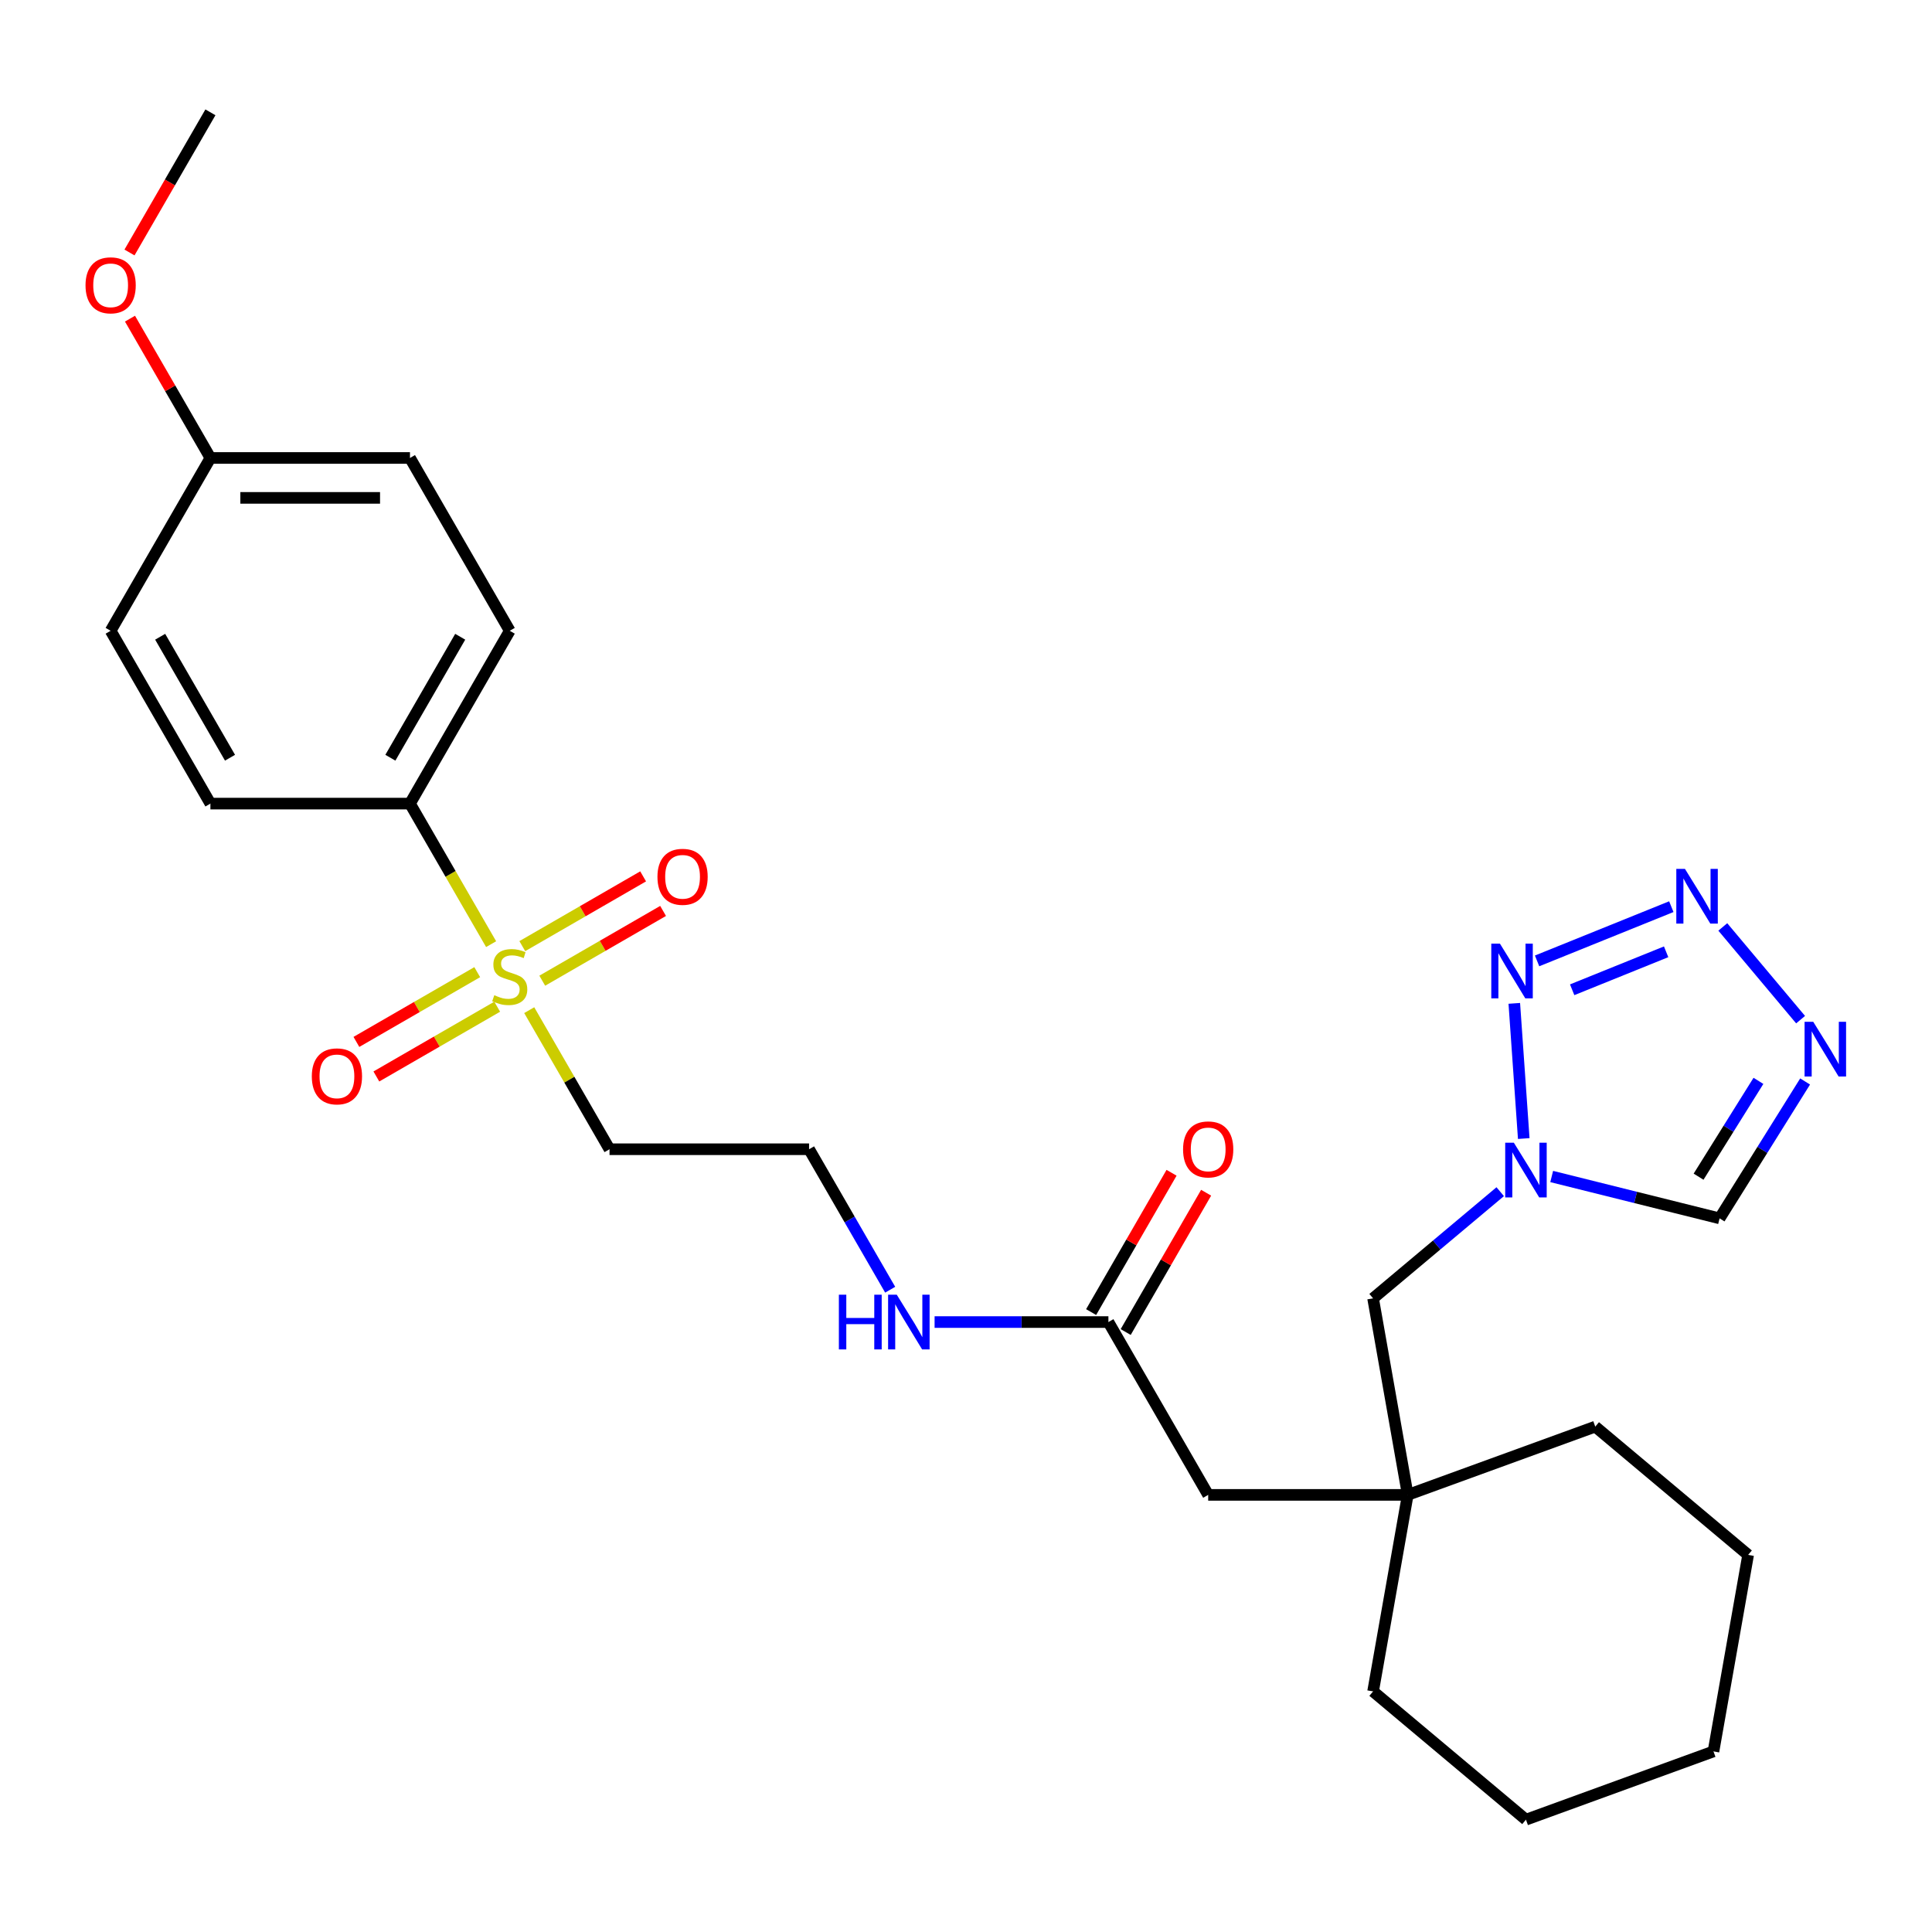 <?xml version='1.0' encoding='iso-8859-1'?>
<svg version='1.1' baseProfile='full'
              xmlns='http://www.w3.org/2000/svg'
                      xmlns:rdkit='http://www.rdkit.org/xml'
                      xmlns:xlink='http://www.w3.org/1999/xlink'
                  xml:space='preserve'
width='1000px' height='1000px' viewBox='0 0 1000 1000'>
<!-- END OF HEADER -->
<rect style='opacity:1.0;fill:#FFFFFF;stroke:none' width='1000' height='1000' x='0' y='0'> </rect>
<path class='bond-5' d='M 254.201,488.692 L 233.2,452.318' style='fill:none;fill-rule:evenodd;stroke:#CCCC00;stroke-width:6px;stroke-linecap:butt;stroke-linejoin:miter;stroke-opacity:1' />
<path class='bond-5' d='M 233.2,452.318 L 212.2,415.944' style='fill:none;fill-rule:evenodd;stroke:#000000;stroke-width:6px;stroke-linecap:butt;stroke-linejoin:miter;stroke-opacity:1' />
<path class='bond-6' d='M 273.926,522.857 L 294.707,558.851' style='fill:none;fill-rule:evenodd;stroke:#CCCC00;stroke-width:6px;stroke-linecap:butt;stroke-linejoin:miter;stroke-opacity:1' />
<path class='bond-6' d='M 294.707,558.851 L 315.488,594.845' style='fill:none;fill-rule:evenodd;stroke:#000000;stroke-width:6px;stroke-linecap:butt;stroke-linejoin:miter;stroke-opacity:1' />
<path class='bond-9' d='M 280.671,507.606 L 311.942,489.552' style='fill:none;fill-rule:evenodd;stroke:#CCCC00;stroke-width:6px;stroke-linecap:butt;stroke-linejoin:miter;stroke-opacity:1' />
<path class='bond-9' d='M 311.942,489.552 L 343.214,471.497' style='fill:none;fill-rule:evenodd;stroke:#FF0000;stroke-width:6px;stroke-linecap:butt;stroke-linejoin:miter;stroke-opacity:1' />
<path class='bond-9' d='M 270.342,489.716 L 301.613,471.662' style='fill:none;fill-rule:evenodd;stroke:#CCCC00;stroke-width:6px;stroke-linecap:butt;stroke-linejoin:miter;stroke-opacity:1' />
<path class='bond-9' d='M 301.613,471.662 L 332.885,453.607' style='fill:none;fill-rule:evenodd;stroke:#FF0000;stroke-width:6px;stroke-linecap:butt;stroke-linejoin:miter;stroke-opacity:1' />
<path class='bond-10' d='M 247.017,503.183 L 215.746,521.237' style='fill:none;fill-rule:evenodd;stroke:#CCCC00;stroke-width:6px;stroke-linecap:butt;stroke-linejoin:miter;stroke-opacity:1' />
<path class='bond-10' d='M 215.746,521.237 L 184.474,539.292' style='fill:none;fill-rule:evenodd;stroke:#FF0000;stroke-width:6px;stroke-linecap:butt;stroke-linejoin:miter;stroke-opacity:1' />
<path class='bond-10' d='M 257.346,521.073 L 226.075,539.127' style='fill:none;fill-rule:evenodd;stroke:#CCCC00;stroke-width:6px;stroke-linecap:butt;stroke-linejoin:miter;stroke-opacity:1' />
<path class='bond-10' d='M 226.075,539.127 L 194.803,557.182' style='fill:none;fill-rule:evenodd;stroke:#FF0000;stroke-width:6px;stroke-linecap:butt;stroke-linejoin:miter;stroke-opacity:1' />
<path class='bond-0' d='M 865.072,469.287 L 795.59,497.36' style='fill:none;fill-rule:evenodd;stroke:#0000FF;stroke-width:6px;stroke-linecap:butt;stroke-linejoin:miter;stroke-opacity:1' />
<path class='bond-0' d='M 862.388,492.651 L 813.751,512.302' style='fill:none;fill-rule:evenodd;stroke:#0000FF;stroke-width:6px;stroke-linecap:butt;stroke-linejoin:miter;stroke-opacity:1' />
<path class='bond-30' d='M 891.717,479.781 L 931.983,527.769' style='fill:none;fill-rule:evenodd;stroke:#0000FF;stroke-width:6px;stroke-linecap:butt;stroke-linejoin:miter;stroke-opacity:1' />
<path class='bond-1' d='M 783.797,519.339 L 788.69,589.312' style='fill:none;fill-rule:evenodd;stroke:#0000FF;stroke-width:6px;stroke-linecap:butt;stroke-linejoin:miter;stroke-opacity:1' />
<path class='bond-2' d='M 934.325,559.771 L 912.189,595.196' style='fill:none;fill-rule:evenodd;stroke:#0000FF;stroke-width:6px;stroke-linecap:butt;stroke-linejoin:miter;stroke-opacity:1' />
<path class='bond-2' d='M 912.189,595.196 L 890.052,630.622' style='fill:none;fill-rule:evenodd;stroke:#000000;stroke-width:6px;stroke-linecap:butt;stroke-linejoin:miter;stroke-opacity:1' />
<path class='bond-2' d='M 910.166,559.451 L 894.67,584.249' style='fill:none;fill-rule:evenodd;stroke:#0000FF;stroke-width:6px;stroke-linecap:butt;stroke-linejoin:miter;stroke-opacity:1' />
<path class='bond-2' d='M 894.67,584.249 L 879.175,609.048' style='fill:none;fill-rule:evenodd;stroke:#000000;stroke-width:6px;stroke-linecap:butt;stroke-linejoin:miter;stroke-opacity:1' />
<path class='bond-3' d='M 776.509,616.813 L 743.609,644.42' style='fill:none;fill-rule:evenodd;stroke:#0000FF;stroke-width:6px;stroke-linecap:butt;stroke-linejoin:miter;stroke-opacity:1' />
<path class='bond-3' d='M 743.609,644.42 L 710.708,672.027' style='fill:none;fill-rule:evenodd;stroke:#000000;stroke-width:6px;stroke-linecap:butt;stroke-linejoin:miter;stroke-opacity:1' />
<path class='bond-4' d='M 803.154,608.956 L 846.603,619.789' style='fill:none;fill-rule:evenodd;stroke:#0000FF;stroke-width:6px;stroke-linecap:butt;stroke-linejoin:miter;stroke-opacity:1' />
<path class='bond-4' d='M 846.603,619.789 L 890.052,630.622' style='fill:none;fill-rule:evenodd;stroke:#000000;stroke-width:6px;stroke-linecap:butt;stroke-linejoin:miter;stroke-opacity:1' />
<path class='bond-14' d='M 212.2,415.944 L 263.844,326.493' style='fill:none;fill-rule:evenodd;stroke:#000000;stroke-width:6px;stroke-linecap:butt;stroke-linejoin:miter;stroke-opacity:1' />
<path class='bond-14' d='M 202.056,392.197 L 238.207,329.582' style='fill:none;fill-rule:evenodd;stroke:#000000;stroke-width:6px;stroke-linecap:butt;stroke-linejoin:miter;stroke-opacity:1' />
<path class='bond-15' d='M 212.2,415.944 L 108.911,415.944' style='fill:none;fill-rule:evenodd;stroke:#000000;stroke-width:6px;stroke-linecap:butt;stroke-linejoin:miter;stroke-opacity:1' />
<path class='bond-17' d='M 315.488,594.845 L 418.777,594.845' style='fill:none;fill-rule:evenodd;stroke:#000000;stroke-width:6px;stroke-linecap:butt;stroke-linejoin:miter;stroke-opacity:1' />
<path class='bond-7' d='M 728.644,773.747 L 625.355,773.747' style='fill:none;fill-rule:evenodd;stroke:#000000;stroke-width:6px;stroke-linecap:butt;stroke-linejoin:miter;stroke-opacity:1' />
<path class='bond-11' d='M 728.644,773.747 L 710.708,672.027' style='fill:none;fill-rule:evenodd;stroke:#000000;stroke-width:6px;stroke-linecap:butt;stroke-linejoin:miter;stroke-opacity:1' />
<path class='bond-22' d='M 728.644,773.747 L 710.708,875.467' style='fill:none;fill-rule:evenodd;stroke:#000000;stroke-width:6px;stroke-linecap:butt;stroke-linejoin:miter;stroke-opacity:1' />
<path class='bond-23' d='M 728.644,773.747 L 825.704,738.42' style='fill:none;fill-rule:evenodd;stroke:#000000;stroke-width:6px;stroke-linecap:butt;stroke-linejoin:miter;stroke-opacity:1' />
<path class='bond-8' d='M 573.71,684.296 L 528.727,684.296' style='fill:none;fill-rule:evenodd;stroke:#000000;stroke-width:6px;stroke-linecap:butt;stroke-linejoin:miter;stroke-opacity:1' />
<path class='bond-8' d='M 528.727,684.296 L 483.744,684.296' style='fill:none;fill-rule:evenodd;stroke:#0000FF;stroke-width:6px;stroke-linecap:butt;stroke-linejoin:miter;stroke-opacity:1' />
<path class='bond-12' d='M 573.71,684.296 L 625.355,773.747' style='fill:none;fill-rule:evenodd;stroke:#000000;stroke-width:6px;stroke-linecap:butt;stroke-linejoin:miter;stroke-opacity:1' />
<path class='bond-13' d='M 582.656,689.461 L 603.472,653.406' style='fill:none;fill-rule:evenodd;stroke:#000000;stroke-width:6px;stroke-linecap:butt;stroke-linejoin:miter;stroke-opacity:1' />
<path class='bond-13' d='M 603.472,653.406 L 624.287,617.352' style='fill:none;fill-rule:evenodd;stroke:#FF0000;stroke-width:6px;stroke-linecap:butt;stroke-linejoin:miter;stroke-opacity:1' />
<path class='bond-13' d='M 564.765,679.132 L 585.581,643.077' style='fill:none;fill-rule:evenodd;stroke:#000000;stroke-width:6px;stroke-linecap:butt;stroke-linejoin:miter;stroke-opacity:1' />
<path class='bond-13' d='M 585.581,643.077 L 606.397,607.023' style='fill:none;fill-rule:evenodd;stroke:#FF0000;stroke-width:6px;stroke-linecap:butt;stroke-linejoin:miter;stroke-opacity:1' />
<path class='bond-20' d='M 263.844,326.493 L 212.2,237.042' style='fill:none;fill-rule:evenodd;stroke:#000000;stroke-width:6px;stroke-linecap:butt;stroke-linejoin:miter;stroke-opacity:1' />
<path class='bond-19' d='M 108.911,415.944 L 57.266,326.493' style='fill:none;fill-rule:evenodd;stroke:#000000;stroke-width:6px;stroke-linecap:butt;stroke-linejoin:miter;stroke-opacity:1' />
<path class='bond-19' d='M 119.054,392.197 L 82.903,329.582' style='fill:none;fill-rule:evenodd;stroke:#000000;stroke-width:6px;stroke-linecap:butt;stroke-linejoin:miter;stroke-opacity:1' />
<path class='bond-16' d='M 460.756,667.554 L 439.766,631.2' style='fill:none;fill-rule:evenodd;stroke:#0000FF;stroke-width:6px;stroke-linecap:butt;stroke-linejoin:miter;stroke-opacity:1' />
<path class='bond-16' d='M 439.766,631.2 L 418.777,594.845' style='fill:none;fill-rule:evenodd;stroke:#000000;stroke-width:6px;stroke-linecap:butt;stroke-linejoin:miter;stroke-opacity:1' />
<path class='bond-18' d='M 108.911,237.042 L 57.266,326.493' style='fill:none;fill-rule:evenodd;stroke:#000000;stroke-width:6px;stroke-linecap:butt;stroke-linejoin:miter;stroke-opacity:1' />
<path class='bond-21' d='M 108.911,237.042 L 88.095,200.988' style='fill:none;fill-rule:evenodd;stroke:#000000;stroke-width:6px;stroke-linecap:butt;stroke-linejoin:miter;stroke-opacity:1' />
<path class='bond-21' d='M 88.095,200.988 L 67.279,164.934' style='fill:none;fill-rule:evenodd;stroke:#FF0000;stroke-width:6px;stroke-linecap:butt;stroke-linejoin:miter;stroke-opacity:1' />
<path class='bond-28' d='M 108.911,237.042 L 212.2,237.042' style='fill:none;fill-rule:evenodd;stroke:#000000;stroke-width:6px;stroke-linecap:butt;stroke-linejoin:miter;stroke-opacity:1' />
<path class='bond-28' d='M 124.404,257.7 L 196.706,257.7' style='fill:none;fill-rule:evenodd;stroke:#000000;stroke-width:6px;stroke-linecap:butt;stroke-linejoin:miter;stroke-opacity:1' />
<path class='bond-24' d='M 67.025,130.689 L 87.968,94.415' style='fill:none;fill-rule:evenodd;stroke:#FF0000;stroke-width:6px;stroke-linecap:butt;stroke-linejoin:miter;stroke-opacity:1' />
<path class='bond-24' d='M 87.968,94.415 L 108.911,58.141' style='fill:none;fill-rule:evenodd;stroke:#000000;stroke-width:6px;stroke-linecap:butt;stroke-linejoin:miter;stroke-opacity:1' />
<path class='bond-26' d='M 710.708,875.467 L 789.832,941.859' style='fill:none;fill-rule:evenodd;stroke:#000000;stroke-width:6px;stroke-linecap:butt;stroke-linejoin:miter;stroke-opacity:1' />
<path class='bond-25' d='M 825.704,738.42 L 904.827,804.813' style='fill:none;fill-rule:evenodd;stroke:#000000;stroke-width:6px;stroke-linecap:butt;stroke-linejoin:miter;stroke-opacity:1' />
<path class='bond-27' d='M 904.827,804.813 L 886.891,906.532' style='fill:none;fill-rule:evenodd;stroke:#000000;stroke-width:6px;stroke-linecap:butt;stroke-linejoin:miter;stroke-opacity:1' />
<path class='bond-29' d='M 789.832,941.859 L 886.891,906.532' style='fill:none;fill-rule:evenodd;stroke:#000000;stroke-width:6px;stroke-linecap:butt;stroke-linejoin:miter;stroke-opacity:1' />
<path  class='atom-0' d='M 255.844 515.115
Q 256.164 515.235, 257.484 515.795
Q 258.804 516.355, 260.244 516.715
Q 261.724 517.035, 263.164 517.035
Q 265.844 517.035, 267.404 515.755
Q 268.964 514.435, 268.964 512.155
Q 268.964 510.595, 268.164 509.635
Q 267.404 508.675, 266.204 508.155
Q 265.004 507.635, 263.004 507.035
Q 260.484 506.275, 258.964 505.555
Q 257.484 504.835, 256.404 503.315
Q 255.364 501.795, 255.364 499.235
Q 255.364 495.675, 257.764 493.475
Q 260.204 491.275, 265.004 491.275
Q 268.284 491.275, 272.004 492.835
L 271.084 495.915
Q 267.684 494.515, 265.124 494.515
Q 262.364 494.515, 260.844 495.675
Q 259.324 496.795, 259.364 498.755
Q 259.364 500.275, 260.124 501.195
Q 260.924 502.115, 262.044 502.635
Q 263.204 503.155, 265.124 503.755
Q 267.684 504.555, 269.204 505.355
Q 270.724 506.155, 271.804 507.795
Q 272.924 509.395, 272.924 512.155
Q 272.924 516.075, 270.284 518.195
Q 267.684 520.275, 263.324 520.275
Q 260.804 520.275, 258.884 519.715
Q 257.004 519.195, 254.764 518.275
L 255.844 515.115
' fill='#CCCC00'/>
<path  class='atom-1' d='M 872.134 449.744
L 881.414 464.744
Q 882.334 466.224, 883.814 468.904
Q 885.294 471.584, 885.374 471.744
L 885.374 449.744
L 889.134 449.744
L 889.134 478.064
L 885.254 478.064
L 875.294 461.664
Q 874.134 459.744, 872.894 457.544
Q 871.694 455.344, 871.334 454.664
L 871.334 478.064
L 867.654 478.064
L 867.654 449.744
L 872.134 449.744
' fill='#0000FF'/>
<path  class='atom-2' d='M 776.367 488.437
L 785.647 503.437
Q 786.567 504.917, 788.047 507.597
Q 789.527 510.277, 789.607 510.437
L 789.607 488.437
L 793.367 488.437
L 793.367 516.757
L 789.487 516.757
L 779.527 500.357
Q 778.367 498.437, 777.127 496.237
Q 775.927 494.037, 775.567 493.357
L 775.567 516.757
L 771.887 516.757
L 771.887 488.437
L 776.367 488.437
' fill='#0000FF'/>
<path  class='atom-3' d='M 938.527 528.868
L 947.807 543.868
Q 948.727 545.348, 950.207 548.028
Q 951.687 550.708, 951.767 550.868
L 951.767 528.868
L 955.527 528.868
L 955.527 557.188
L 951.647 557.188
L 941.687 540.788
Q 940.527 538.868, 939.287 536.668
Q 938.087 534.468, 937.727 533.788
L 937.727 557.188
L 934.047 557.188
L 934.047 528.868
L 938.527 528.868
' fill='#0000FF'/>
<path  class='atom-4' d='M 783.572 591.474
L 792.852 606.474
Q 793.772 607.954, 795.252 610.634
Q 796.732 613.314, 796.812 613.474
L 796.812 591.474
L 800.572 591.474
L 800.572 619.794
L 796.692 619.794
L 786.732 603.394
Q 785.572 601.474, 784.332 599.274
Q 783.132 597.074, 782.772 596.394
L 782.772 619.794
L 779.092 619.794
L 779.092 591.474
L 783.572 591.474
' fill='#0000FF'/>
<path  class='atom-10' d='M 340.295 453.83
Q 340.295 447.03, 343.655 443.23
Q 347.015 439.43, 353.295 439.43
Q 359.575 439.43, 362.935 443.23
Q 366.295 447.03, 366.295 453.83
Q 366.295 460.71, 362.895 464.63
Q 359.495 468.51, 353.295 468.51
Q 347.055 468.51, 343.655 464.63
Q 340.295 460.75, 340.295 453.83
M 353.295 465.31
Q 357.615 465.31, 359.935 462.43
Q 362.295 459.51, 362.295 453.83
Q 362.295 448.27, 359.935 445.47
Q 357.615 442.63, 353.295 442.63
Q 348.975 442.63, 346.615 445.43
Q 344.295 448.23, 344.295 453.83
Q 344.295 459.55, 346.615 462.43
Q 348.975 465.31, 353.295 465.31
' fill='#FF0000'/>
<path  class='atom-11' d='M 161.393 557.119
Q 161.393 550.319, 164.753 546.519
Q 168.113 542.719, 174.393 542.719
Q 180.673 542.719, 184.033 546.519
Q 187.393 550.319, 187.393 557.119
Q 187.393 563.999, 183.993 567.919
Q 180.593 571.799, 174.393 571.799
Q 168.153 571.799, 164.753 567.919
Q 161.393 564.039, 161.393 557.119
M 174.393 568.599
Q 178.713 568.599, 181.033 565.719
Q 183.393 562.799, 183.393 557.119
Q 183.393 551.559, 181.033 548.759
Q 178.713 545.919, 174.393 545.919
Q 170.073 545.919, 167.713 548.719
Q 165.393 551.519, 165.393 557.119
Q 165.393 562.839, 167.713 565.719
Q 170.073 568.599, 174.393 568.599
' fill='#FF0000'/>
<path  class='atom-14' d='M 612.355 594.925
Q 612.355 588.125, 615.715 584.325
Q 619.075 580.525, 625.355 580.525
Q 631.635 580.525, 634.995 584.325
Q 638.355 588.125, 638.355 594.925
Q 638.355 601.805, 634.955 605.725
Q 631.555 609.605, 625.355 609.605
Q 619.115 609.605, 615.715 605.725
Q 612.355 601.845, 612.355 594.925
M 625.355 606.405
Q 629.675 606.405, 631.995 603.525
Q 634.355 600.605, 634.355 594.925
Q 634.355 589.365, 631.995 586.565
Q 629.675 583.725, 625.355 583.725
Q 621.035 583.725, 618.675 586.525
Q 616.355 589.325, 616.355 594.925
Q 616.355 600.645, 618.675 603.525
Q 621.035 606.405, 625.355 606.405
' fill='#FF0000'/>
<path  class='atom-17' d='M 434.202 670.136
L 438.042 670.136
L 438.042 682.176
L 452.522 682.176
L 452.522 670.136
L 456.362 670.136
L 456.362 698.456
L 452.522 698.456
L 452.522 685.376
L 438.042 685.376
L 438.042 698.456
L 434.202 698.456
L 434.202 670.136
' fill='#0000FF'/>
<path  class='atom-17' d='M 464.162 670.136
L 473.442 685.136
Q 474.362 686.616, 475.842 689.296
Q 477.322 691.976, 477.402 692.136
L 477.402 670.136
L 481.162 670.136
L 481.162 698.456
L 477.282 698.456
L 467.322 682.056
Q 466.162 680.136, 464.922 677.936
Q 463.722 675.736, 463.362 675.056
L 463.362 698.456
L 459.682 698.456
L 459.682 670.136
L 464.162 670.136
' fill='#0000FF'/>
<path  class='atom-22' d='M 44.266 147.671
Q 44.266 140.871, 47.626 137.071
Q 50.986 133.271, 57.266 133.271
Q 63.546 133.271, 66.906 137.071
Q 70.266 140.871, 70.266 147.671
Q 70.266 154.551, 66.866 158.471
Q 63.466 162.351, 57.266 162.351
Q 51.026 162.351, 47.626 158.471
Q 44.266 154.591, 44.266 147.671
M 57.266 159.151
Q 61.586 159.151, 63.906 156.271
Q 66.266 153.351, 66.266 147.671
Q 66.266 142.111, 63.906 139.311
Q 61.586 136.471, 57.266 136.471
Q 52.946 136.471, 50.586 139.271
Q 48.266 142.071, 48.266 147.671
Q 48.266 153.391, 50.586 156.271
Q 52.946 159.151, 57.266 159.151
' fill='#FF0000'/>
</svg>
